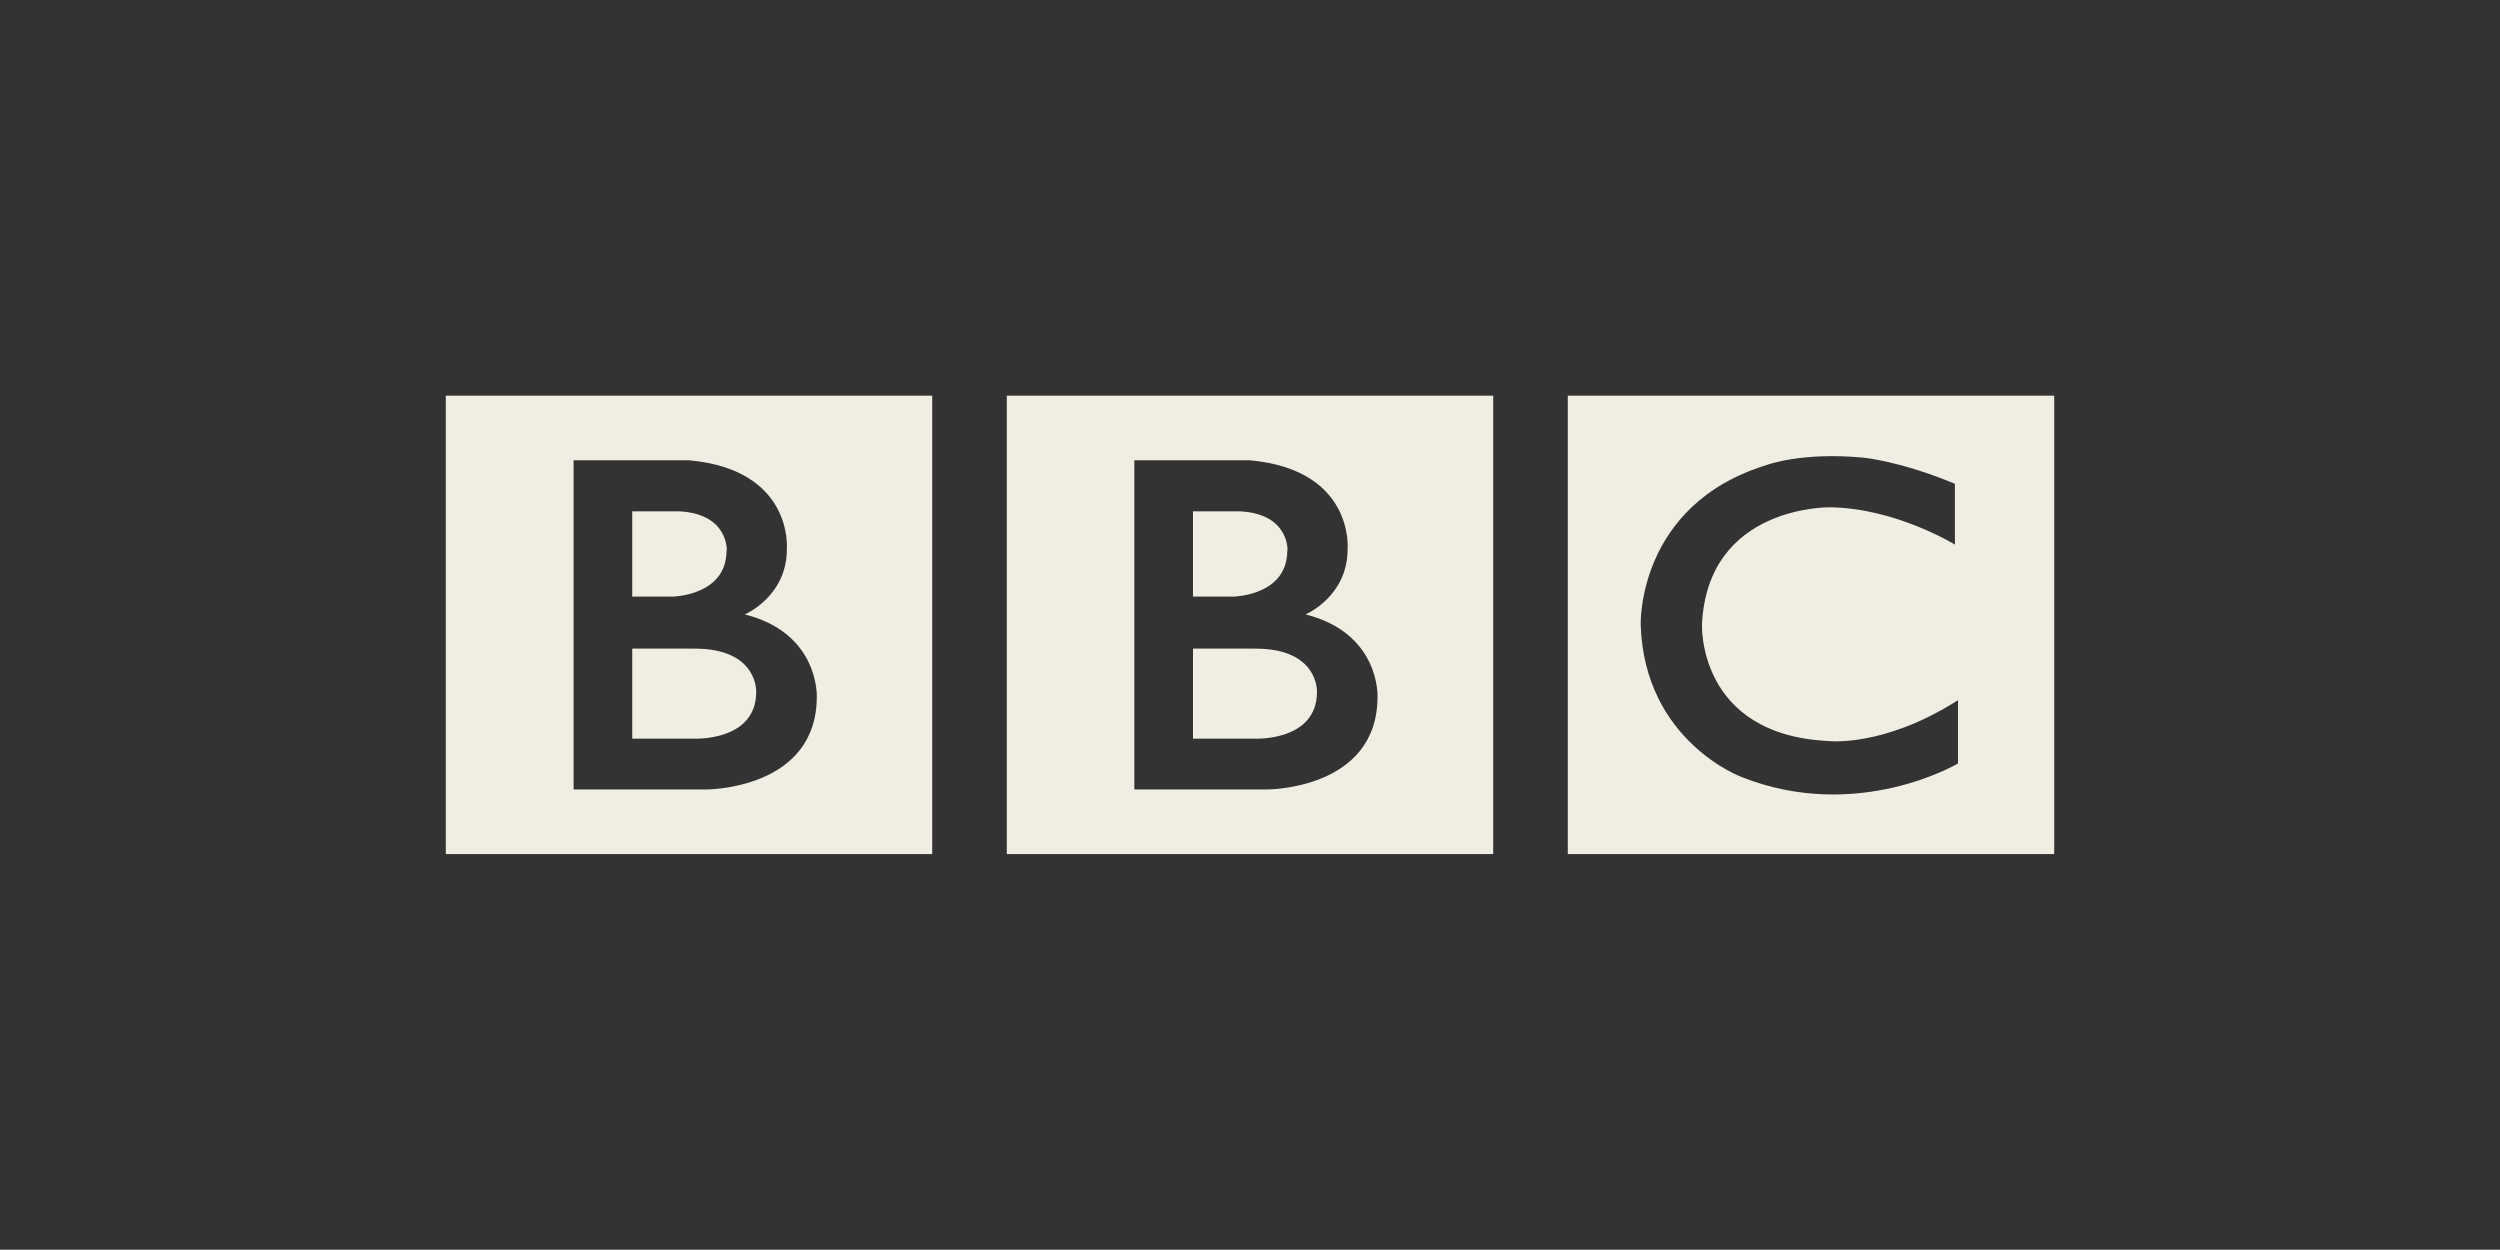 <?xml version="1.0" encoding="UTF-8"?> <svg xmlns="http://www.w3.org/2000/svg" id="bbc" viewBox="0 0 105.26 52.62"><rect x="0" y="0" width="105.26" height="52.62" fill="#333333" stroke="none"/><path d="M54.21,23.18s.08-1.54-1.99-1.65h-1.99v3.59h1.69s2.28-.03,2.28-1.94" fill="#f0ede2"></path><path d="M30.6,23.18s.08-1.54-1.99-1.65h-1.99v3.59h1.69s2.28-.03,2.28-1.94" fill="#f0ede2"></path><path d="M31.84,29.13s.08-1.83-2.61-1.82h-2.61v3.79h2.61s2.61.12,2.61-1.97" fill="#f0ede2"></path><path d="M55.45,29.13s.08-1.83-2.61-1.82h-2.61v3.79h2.61s2.61.12,2.61-1.97" fill="#f0ede2"></path><path d="M24.15,19.38h4.87c4.38.4,4.11,3.71,4.11,3.71.02,2.02-1.77,2.78-1.77,2.78,3.14.79,3.03,3.46,3.03,3.46,0,3.93-4.66,3.91-4.66,3.91h-5.58v-13.87ZM18.77,35.96h20.48v-19.3h-20.48v19.3Z" fill="#f0ede2"></path><path d="M47.76,19.38h4.87c4.38.4,4.11,3.71,4.11,3.71.02,2.02-1.77,2.78-1.77,2.78,3.14.79,3.03,3.46,3.03,3.46,0,3.93-4.66,3.91-4.66,3.91h-5.58v-13.87ZM42.39,35.96h20.48v-19.3h-20.48v19.3Z" fill="#f0ede2"></path><path d="M82.43,32.15s-4.21,2.5-9.09.57c0,0-4.1-1.5-4.26-6.41,0,0-.17-5.05,5.3-6.73,0,0,1.46-.56,4.09-.31,0,0,1.57.15,3.84,1.1v2.56s-2.5-1.54-5.26-1.57c0,0-5.16-.1-5.39,4.94,0,0-.19,4.64,5.33,4.9,0,0,2.31.28,5.45-1.72v2.66ZM66.01,35.96h20.48v-19.3h-20.48v19.3Z" fill="#f0ede2"></path></svg> 